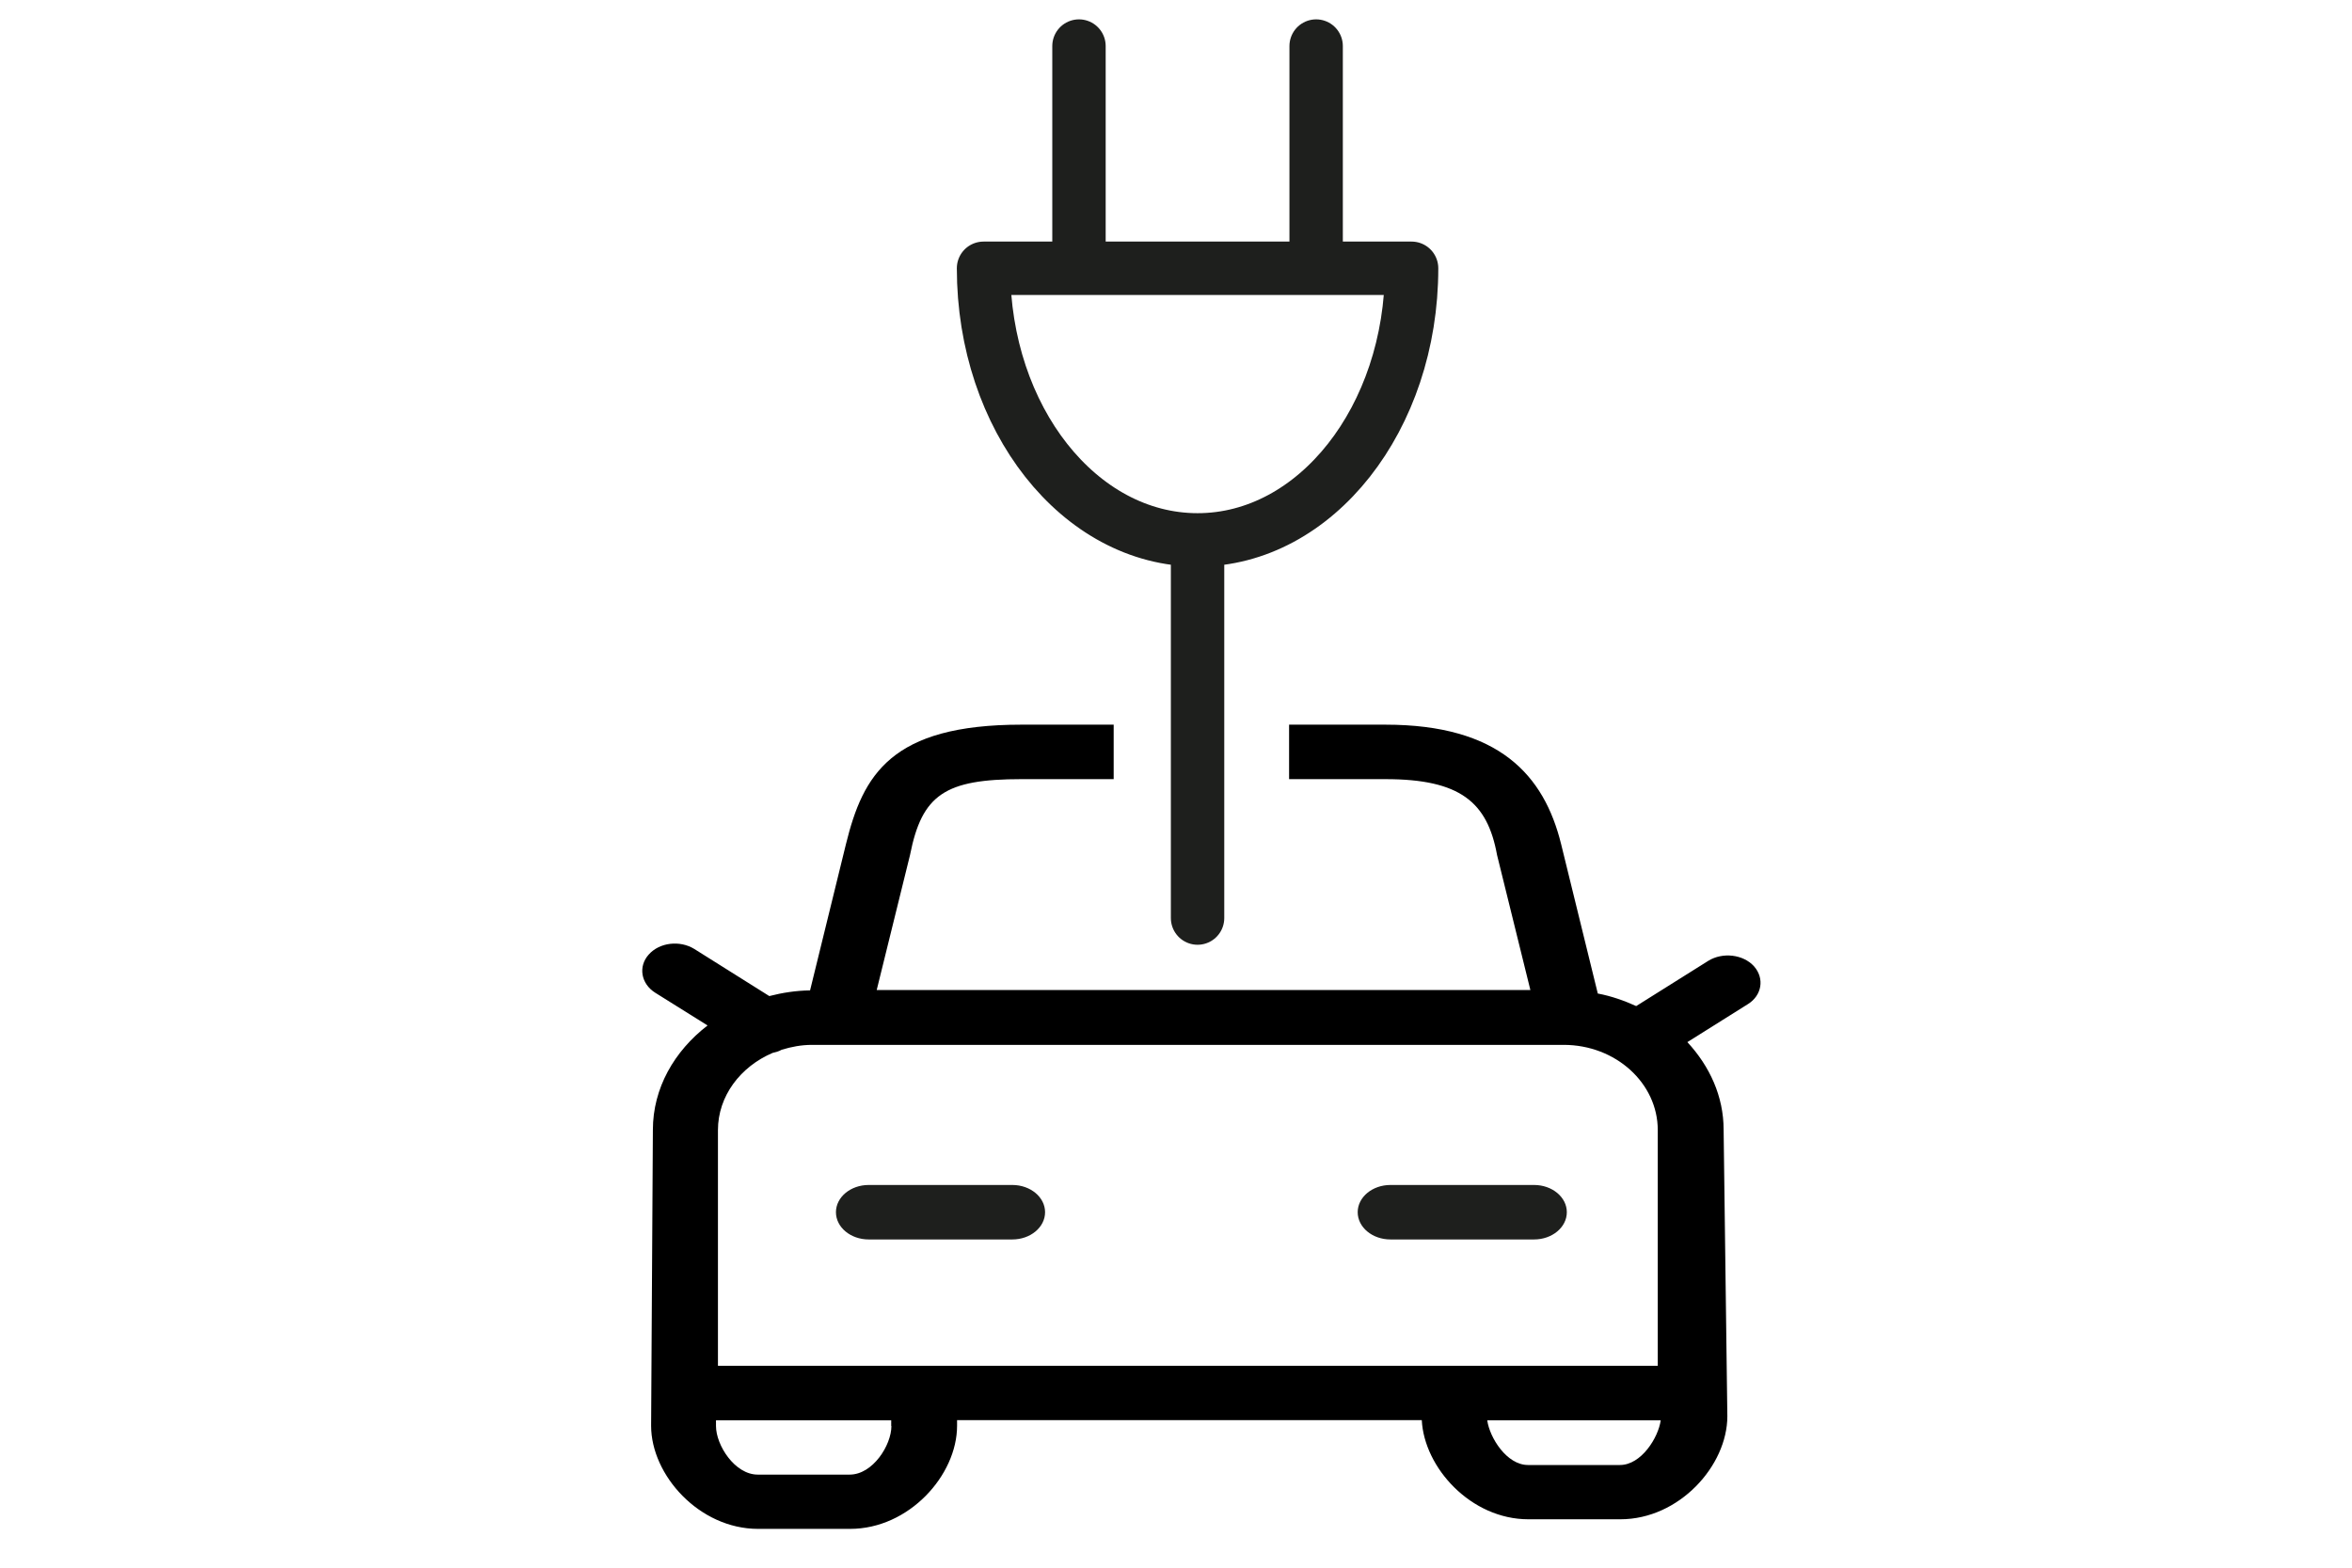 <?xml version="1.0" encoding="UTF-8"?>
<svg xmlns="http://www.w3.org/2000/svg" xmlns:xlink="http://www.w3.org/1999/xlink" version="1.1" id="Ebene_1" x="0px" y="0px" viewBox="0 0 120 80" style="enable-background:new 0 0 120 80;" xml:space="preserve">
<style type="text/css">
	.st0{fill-rule:evenodd;clip-rule:evenodd;fill:#1E1F1D;}
	.st1{fill-rule:evenodd;clip-rule:evenodd;}
	.st2{fill-rule:evenodd;clip-rule:evenodd;fill:none;}
	.st3{fill:none;stroke:#1E1F1D;stroke-width:2.724;stroke-linecap:round;stroke-linejoin:round;}
</style>
<path id="Fill-4" class="st0" d="M51.65,60.47h-7.33c-0.92,0-1.67,0.62-1.67,1.39s0.75,1.39,1.67,1.39h7.33  c0.92,0,1.67-0.62,1.67-1.39S52.57,60.47,51.65,60.47"></path>
<path id="Fill-6" class="st0" d="M78.27,60.47h-7.33c-0.92,0-1.67,0.62-1.67,1.39s0.75,1.39,1.67,1.39h7.33  c0.92,0,1.67-0.62,1.67-1.39S79.19,60.47,78.27,60.47"></path>
<g id="Clip-2">
</g>
<g>
	<path class="st1" d="M89.49,49.31c-0.55-0.61-1.6-0.73-2.33-0.28l-3.68,2.31c-0.62-0.28-1.27-0.51-1.96-0.64l-1.87-7.62   c-0.87-3.53-3.17-6.1-8.96-6.1h-4.92v2.78h4.92c3.82,0,5.2,1.18,5.69,3.87l1.7,6.89H44.73l1.7-6.89c0.61-3.09,1.79-3.87,5.69-3.87   h4.7v-2.78h-4.7c-6.66,0-8.09,2.56-8.96,6.1l-1.83,7.46c-0.72,0.01-1.42,0.12-2.08,0.29l-3.82-2.4c-0.74-0.46-1.78-0.34-2.33,0.28   c-0.55,0.61-0.4,1.49,0.33,1.95l2.67,1.67c-1.7,1.31-2.79,3.2-2.79,5.33l-0.09,15.1c0,2.51,2.45,5.26,5.46,5.26h4.69   c3.01,0,5.46-2.74,5.46-5.26v-0.29h23.71c0.12,2.42,2.5,5.06,5.44,5.06h4.69c3.01,0,5.46-2.74,5.46-5.26l-0.19-14.62   c0-1.7-0.71-3.24-1.85-4.47l3.09-1.94C89.89,50.8,90.04,49.93,89.49,49.31z M45.48,72.77c0,0.98-0.95,2.48-2.13,2.48h-4.69   c-1.17,0-2.13-1.5-2.13-2.48v-0.29h8.94V72.77z M36.63,69.7V57.67c0-1.74,1.15-3.24,2.79-3.94c0.17-0.04,0.32-0.08,0.46-0.16   c0.49-0.15,1-0.25,1.55-0.25h38.35c2.65,0,4.8,1.95,4.8,4.35V69.7H36.63z M82.65,74.76h-4.69c-1.09,0-1.96-1.4-2.08-2.28h8.85   C84.61,73.36,83.74,74.76,82.65,74.76z"></path>
	<rect x="56.82" y="33.38" class="st2" width="8.93" height="3.61"></rect>
	<rect x="56.82" y="39.77" class="st2" width="8.93" height="8.41"></rect>
</g>
<path id="Stroke-10" class="st3" d="M72.02,13.69c0,7.65-4.89,13.86-10.92,13.86s-10.92-6.2-10.92-13.86H72.02z M55.05,2.35v10.98  V2.35z M67.15,2.35v10.29V2.35z M61.1,28.42v18.43V28.42z"></path>
</svg>
